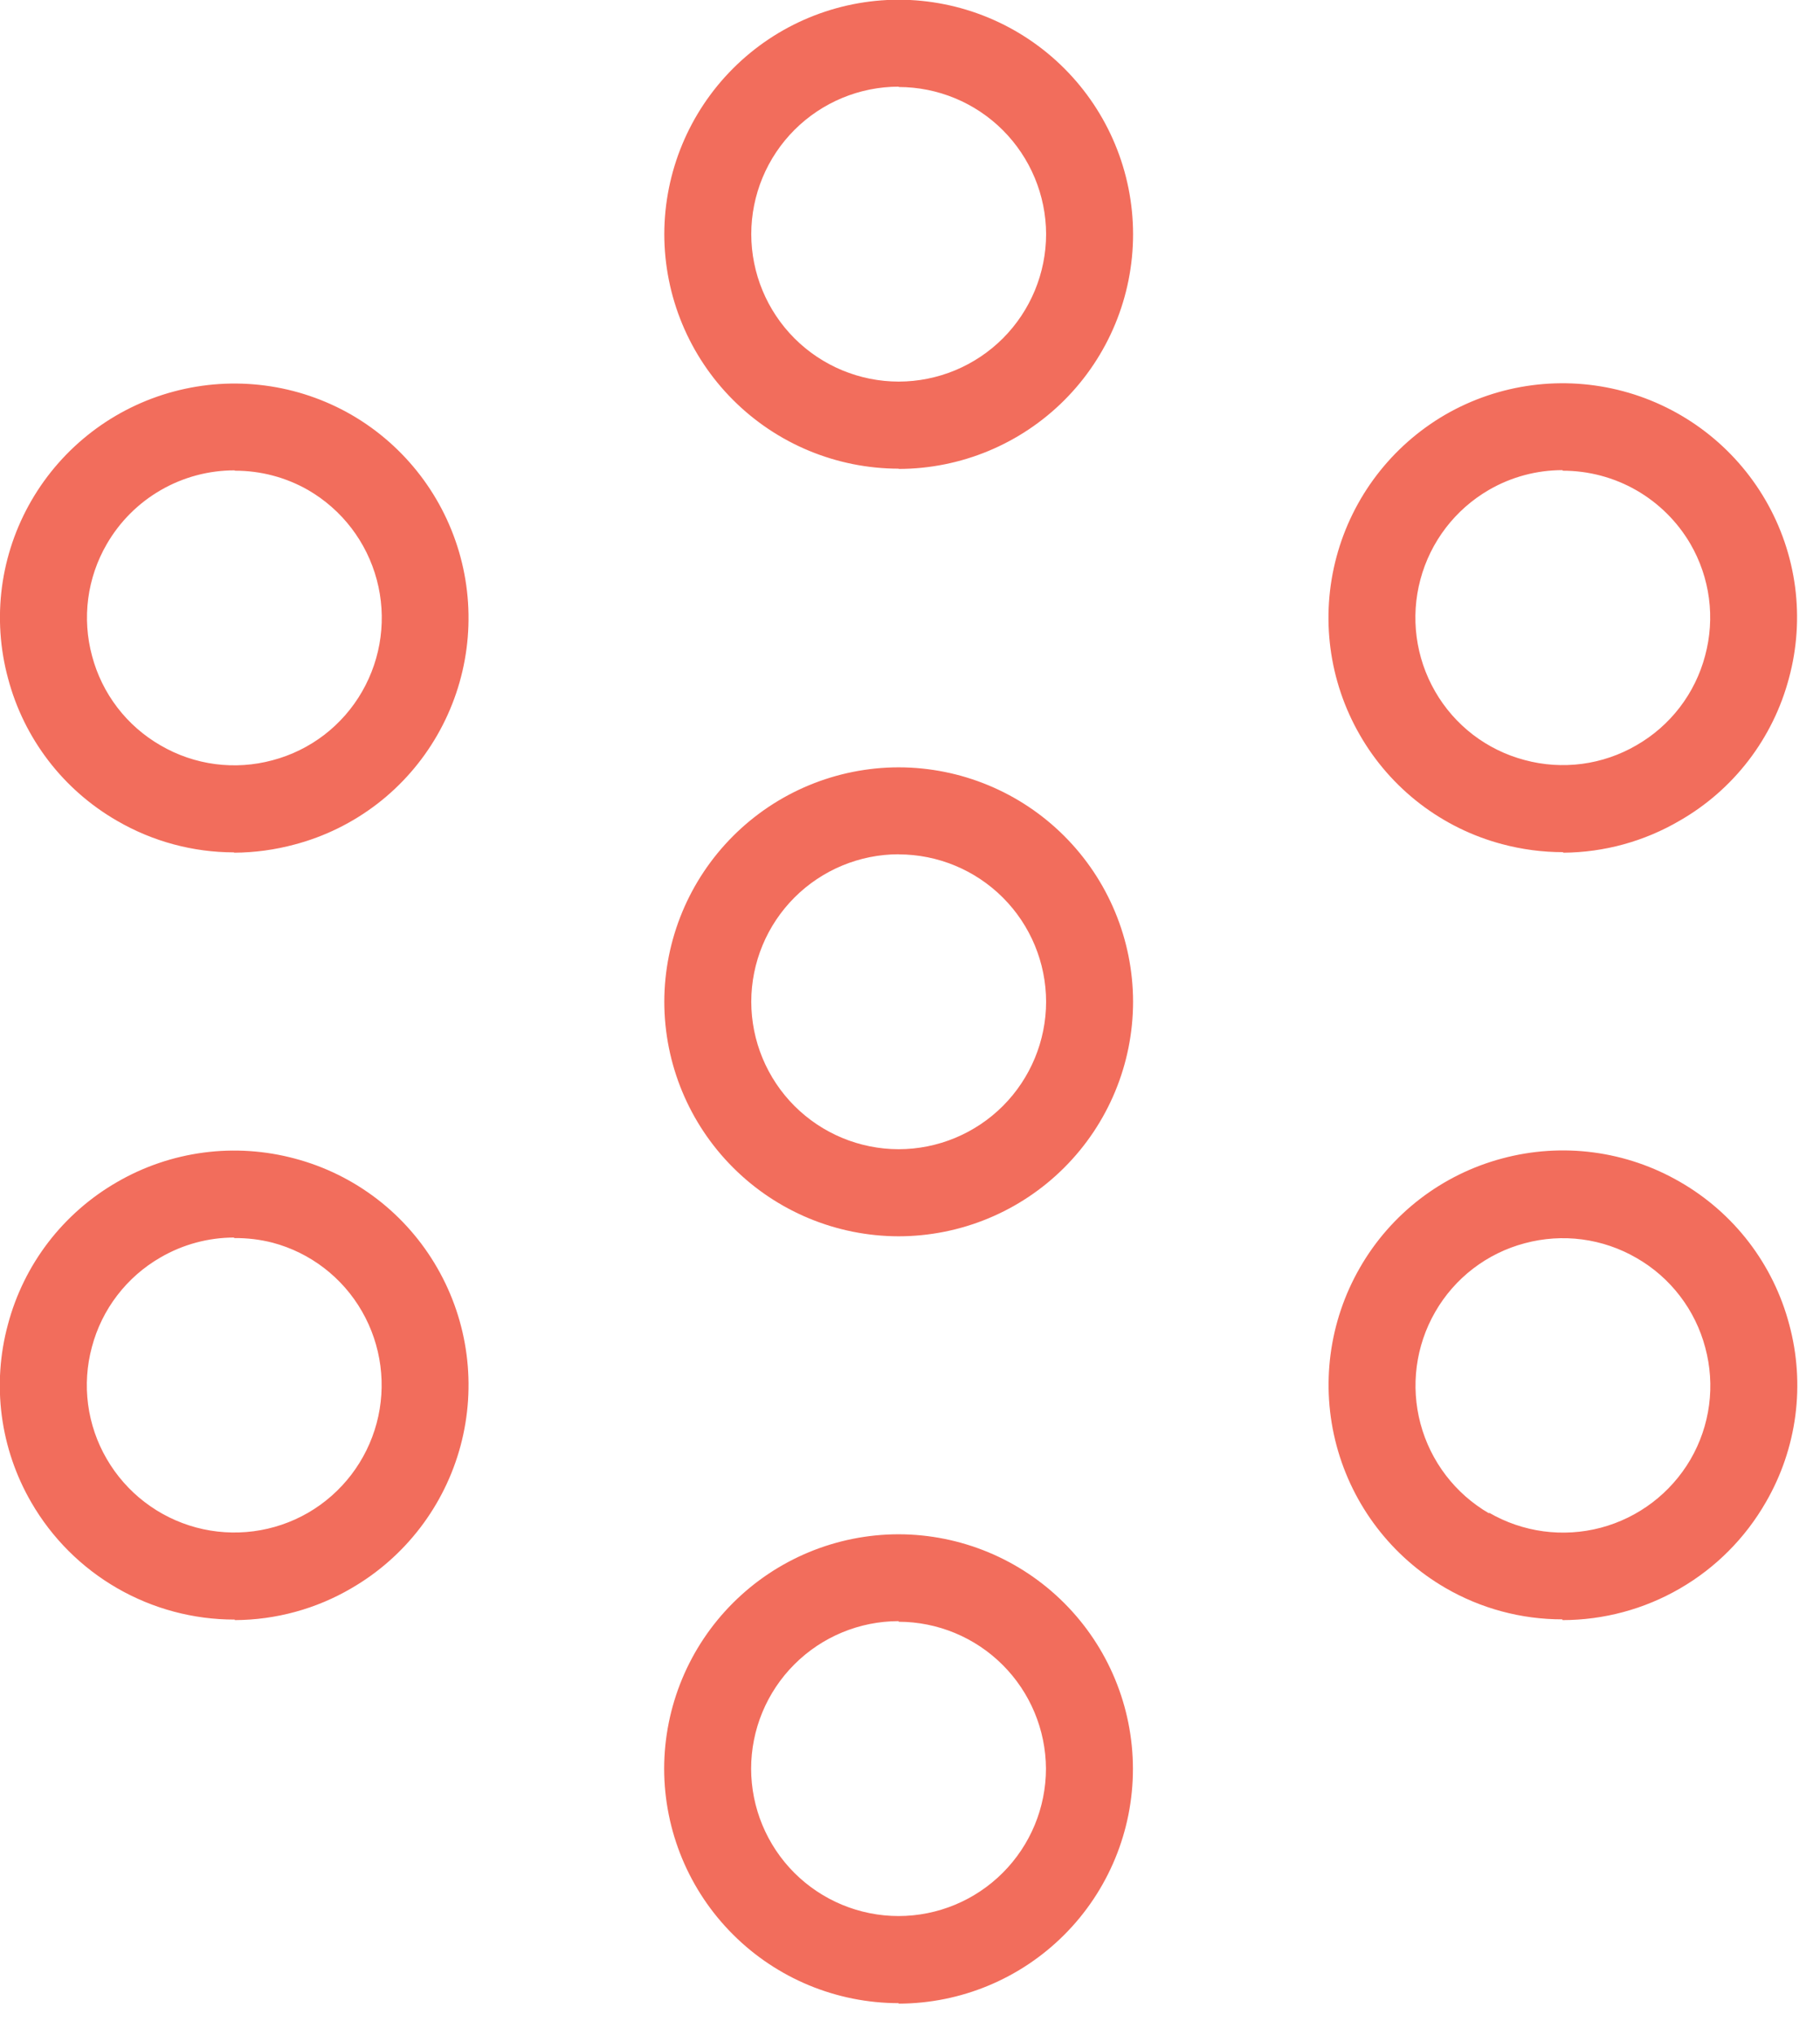 <svg width="51" height="57" viewBox="0 0 51 57" fill="none" xmlns="http://www.w3.org/2000/svg">
<path d="M25.183 34.627C23.442 34.625 21.772 33.933 20.541 32.701C19.309 31.47 18.617 29.801 18.615 28.059C18.617 26.318 19.31 24.649 20.541 23.418C21.772 22.186 23.442 21.494 25.183 21.492C26.924 21.494 28.593 22.186 29.825 23.418C31.056 24.649 31.749 26.318 31.751 28.059C31.749 29.801 31.056 31.47 29.825 32.701C28.594 33.933 26.924 34.625 25.183 34.627ZM25.183 23.927C24.088 23.928 23.038 24.364 22.263 25.138C21.489 25.912 21.053 26.962 21.052 28.057C21.053 29.152 21.489 30.202 22.263 30.977C23.038 31.751 24.088 32.187 25.183 32.188C26.278 32.187 27.328 31.751 28.103 30.977C28.877 30.202 29.313 29.152 29.314 28.057C29.312 26.963 28.876 25.913 28.102 25.14C27.327 24.366 26.278 23.931 25.183 23.93V23.927ZM25.183 13.127C23.442 13.125 21.772 12.433 20.541 11.201C19.309 9.97 18.617 8.301 18.615 6.559C18.617 4.818 19.31 3.149 20.541 1.918C21.772 0.686 23.442 -0.006 25.183 -0.008C26.924 -0.006 28.593 0.686 29.825 1.918C31.056 3.149 31.749 4.818 31.751 6.559C31.751 8.302 31.059 9.973 29.828 11.206C28.596 12.439 26.926 13.132 25.183 13.134V13.127ZM25.183 2.427C24.088 2.428 23.038 2.864 22.263 3.638C21.489 4.412 21.053 5.462 21.052 6.557C21.053 7.652 21.489 8.702 22.263 9.477C23.038 10.251 24.088 10.687 25.183 10.688C26.278 10.687 27.328 10.251 28.103 9.477C28.877 8.702 29.313 7.652 29.314 6.557C29.31 5.464 28.873 4.417 28.099 3.644C27.325 2.872 26.276 2.438 25.183 2.437V2.427ZM6.559 23.874C5.409 23.873 4.28 23.569 3.285 22.992C2.537 22.562 1.881 21.989 1.356 21.304C0.831 20.619 0.447 19.837 0.226 19.003C0 18.171 -0.058 17.301 0.054 16.446C0.167 15.591 0.448 14.766 0.881 14.02C1.754 12.514 3.189 11.415 4.87 10.966C6.552 10.516 8.344 10.751 9.852 11.62C11.358 12.493 12.456 13.928 12.906 15.61C13.356 17.291 13.12 19.083 12.252 20.591C11.822 21.339 11.249 21.995 10.565 22.52C9.88 23.045 9.099 23.43 8.265 23.651C7.709 23.802 7.135 23.88 6.559 23.883V23.874ZM6.577 13.174C5.851 13.173 5.137 13.363 4.508 13.726C3.879 14.088 3.356 14.61 2.993 15.238C2.72 15.707 2.543 16.226 2.472 16.764C2.401 17.302 2.438 17.849 2.58 18.373C2.719 18.898 2.96 19.389 3.291 19.82C3.621 20.25 4.033 20.61 4.504 20.88C4.973 21.153 5.492 21.33 6.03 21.401C6.568 21.471 7.115 21.435 7.639 21.293C8.164 21.154 8.655 20.913 9.086 20.583C9.516 20.252 9.877 19.84 10.147 19.369C10.693 18.42 10.841 17.293 10.557 16.235C10.274 15.177 9.583 14.275 8.635 13.726C8.009 13.368 7.299 13.181 6.578 13.184L6.577 13.174ZM6.577 45.362C5.422 45.364 4.288 45.061 3.287 44.485C2.286 43.909 1.455 43.08 0.877 42.08C0.444 41.334 0.163 40.51 0.05 39.654C-0.062 38.799 -0.004 37.93 0.222 37.097C0.443 36.263 0.827 35.481 1.352 34.796C1.877 34.112 2.533 33.538 3.281 33.108C4.027 32.675 4.852 32.395 5.707 32.282C6.563 32.169 7.432 32.227 8.265 32.451C9.099 32.672 9.88 33.057 10.565 33.582C11.249 34.107 11.822 34.763 12.252 35.511C13.121 37.02 13.356 38.811 12.906 40.493C12.456 42.174 11.358 43.609 9.852 44.482C8.86 45.064 7.731 45.372 6.581 45.377L6.577 45.362ZM6.559 34.662C5.836 34.663 5.125 34.855 4.5 35.218C4.029 35.488 3.617 35.849 3.287 36.279C2.956 36.709 2.715 37.201 2.576 37.725C2.434 38.249 2.397 38.796 2.468 39.334C2.539 39.872 2.716 40.391 2.989 40.86C3.538 41.808 4.44 42.499 5.497 42.783C6.555 43.066 7.682 42.919 8.631 42.372C9.579 41.823 10.27 40.921 10.554 39.863C10.837 38.805 10.689 37.678 10.143 36.729C9.873 36.258 9.512 35.846 9.082 35.516C8.651 35.185 8.16 34.944 7.635 34.805C7.285 34.716 6.924 34.673 6.563 34.677L6.559 34.662ZM25.179 56.106C23.438 56.104 21.769 55.412 20.538 54.181C19.306 52.951 18.614 51.282 18.611 49.541C18.613 47.8 19.305 46.13 20.537 44.899C21.768 43.668 23.438 42.975 25.179 42.973C26.92 42.975 28.59 43.668 29.821 44.899C31.052 46.13 31.745 47.8 31.747 49.541C31.748 51.284 31.057 52.955 29.826 54.188C28.595 55.422 26.925 56.116 25.183 56.119L25.179 56.106ZM25.179 45.406C24.084 45.407 23.034 45.843 22.259 46.618C21.485 47.392 21.049 48.442 21.048 49.537C21.049 50.632 21.485 51.682 22.259 52.456C23.034 53.23 24.084 53.665 25.179 53.666C26.274 53.665 27.324 53.23 28.098 52.456C28.873 51.682 29.309 50.632 29.31 49.537C29.304 48.446 28.867 47.401 28.094 46.63C27.321 45.859 26.274 45.425 25.183 45.423L25.179 45.406ZM43.779 45.356C42.63 45.357 41.501 45.054 40.507 44.478C39.001 43.605 37.903 42.17 37.453 40.489C37.003 38.807 37.238 37.016 38.107 35.507C38.536 34.759 39.11 34.103 39.794 33.578C40.479 33.053 41.26 32.669 42.094 32.447C42.927 32.223 43.796 32.165 44.652 32.278C45.507 32.391 46.332 32.672 47.078 33.104C47.826 33.534 48.482 34.108 49.007 34.792C49.532 35.477 49.916 36.259 50.137 37.093C50.363 37.926 50.421 38.795 50.309 39.65C50.196 40.506 49.915 41.33 49.482 42.076C48.906 43.079 48.077 43.912 47.076 44.491C46.076 45.071 44.941 45.376 43.785 45.377L43.779 45.356ZM41.725 42.368C42.672 42.918 43.798 43.069 44.856 42.79C45.914 42.51 46.819 41.822 47.371 40.877C47.644 40.408 47.821 39.889 47.892 39.351C47.963 38.813 47.926 38.266 47.784 37.742C47.645 37.218 47.404 36.726 47.073 36.296C46.743 35.865 46.331 35.505 45.86 35.235C45.391 34.963 44.872 34.786 44.334 34.715C43.796 34.644 43.249 34.681 42.725 34.822C42.2 34.961 41.709 35.203 41.278 35.533C40.848 35.863 40.487 36.276 40.217 36.746C39.67 37.695 39.523 38.822 39.806 39.88C40.09 40.938 40.781 41.84 41.729 42.389L41.725 42.368ZM43.801 23.868C43.224 23.868 42.649 23.792 42.091 23.643C41.257 23.422 40.476 23.037 39.791 22.512C39.107 21.987 38.533 21.331 38.104 20.583C37.235 19.075 37 17.283 37.45 15.602C37.9 13.92 38.998 12.486 40.504 11.612C42.012 10.743 43.804 10.508 45.486 10.958C47.167 11.408 48.602 12.506 49.475 14.012C49.908 14.758 50.189 15.583 50.302 16.438C50.414 17.293 50.356 18.163 50.13 18.995C49.909 19.829 49.525 20.611 49 21.296C48.475 21.981 47.819 22.555 47.071 22.984C46.081 23.565 44.955 23.875 43.807 23.883L43.801 23.868ZM43.783 13.168C43.06 13.168 42.35 13.358 41.725 13.72C40.777 14.269 40.086 15.171 39.803 16.229C39.519 17.287 39.667 18.414 40.213 19.363C40.483 19.834 40.844 20.246 41.274 20.577C41.705 20.907 42.196 21.148 42.721 21.287C43.245 21.429 43.792 21.465 44.33 21.395C44.868 21.324 45.387 21.147 45.856 20.874C46.327 20.604 46.739 20.244 47.069 19.814C47.4 19.383 47.641 18.892 47.78 18.367C47.922 17.843 47.959 17.296 47.888 16.758C47.817 16.22 47.64 15.701 47.367 15.232C47.002 14.608 46.479 14.09 45.851 13.73C45.224 13.371 44.512 13.183 43.789 13.184L43.783 13.168Z" fill="#F26D5C"/>
</svg>
